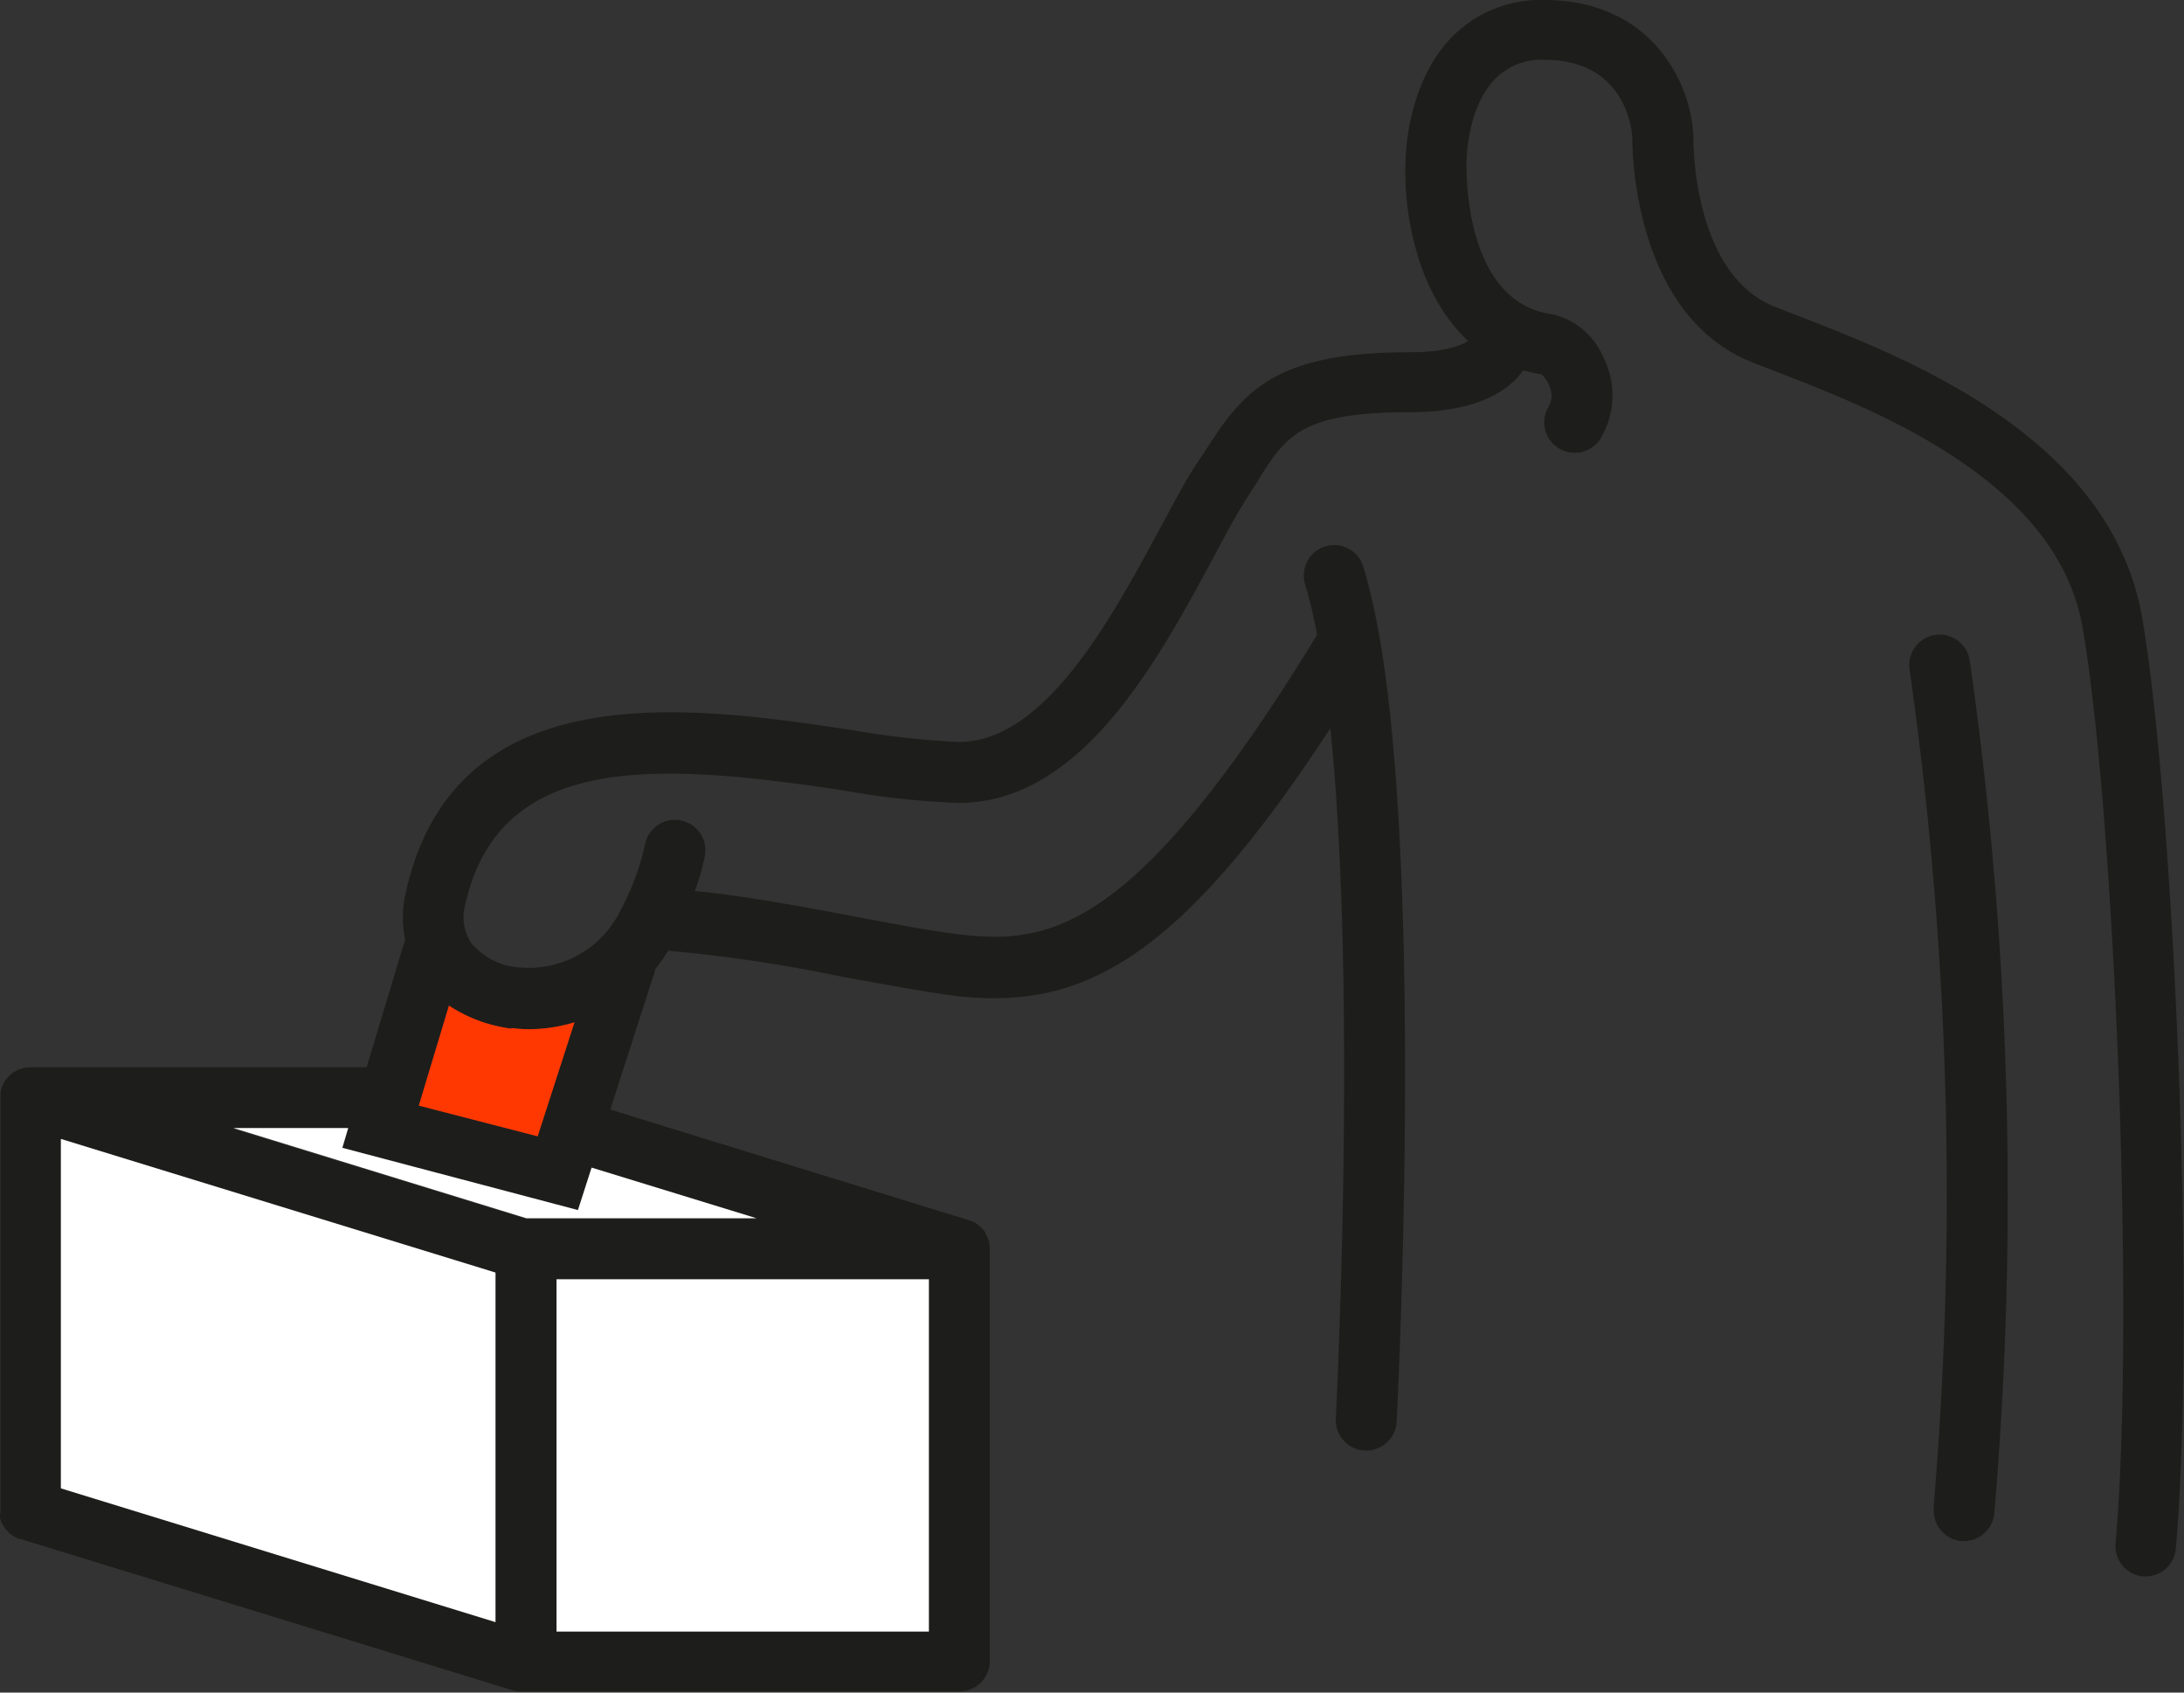 <?xml version="1.0" encoding="UTF-8"?>
<svg xmlns="http://www.w3.org/2000/svg" id="icon__demokratie" data-name="icon__demokratie" viewBox="0 0 160 124">
  <rect x="0" y="0" width="160" height="124" fill="#333333" stroke="none"/>
  <defs>
    <style>.cls-2{fill:#fff}</style>
  </defs>
  <title>icon_DEMOKRATIE_on-blue_RGB</title>
  <path d="M141.65 110.48a272.33 272.33 0 0 0-1.75-61.39 2.23 2.23 0 1 1 4.4-.73 276.59 276.59 0 0 1 1.8 62.54 2.24 2.24 0 0 1-2.22 2h-.21a2.25 2.25 0 0 1-2-2.44M37.47 75.31a10 10 0 0 0 1.36.09 11.46 11.46 0 0 0 3.26-.51l-2.7 8.36L30.68 81l2.21-7.33a10.82 10.82 0 0 0 4.58 1.69m18 13.94h-16.9l-21.48-6.6h8.42l-.43 1.44 17.26 4.56 1-3.11zm-19.16 29.54L4.46 109V83.44l31.85 9.79zm4.46-25.12h27.28v25.81H40.77zm90.73-70.67l-1.44-.56c-6-2.34-6-11.91-6-12.31C124 6.24 121.08 0 113.13 0a9.1 9.1 0 0 0-6.69 2.64c-3.44 3.45-3.47 9-3.47 9.17-.16 3.59.78 9.67 4.59 13.16-.63.42-1.93.84-4.34.84-9.57 0-12 2.7-14.66 6.81l-.58.89c-1 1.42-1.93 3.23-3.06 5.32-3.54 6.55-8.39 15.52-14.67 15.53a62.36 62.36 0 0 1-7.88-.88c-11.62-1.74-29.16-4.36-32.68 12.08a8 8 0 0 0 0 3.31 1.57 1.57 0 0 0-.09.23l-2.74 9.09H2.23a2.2 2.2 0 0 0-.73.14h-.08a2.49 2.49 0 0 0-.59.35l-.08.07a2 2 0 0 0-.43.52l-.06.1a2.51 2.51 0 0 0-.22.67v.07a2.3 2.3 0 0 0 0 .26v30.39A1.94 1.94 0 0 0 0 111a1.42 1.42 0 0 1 0 .2 1.72 1.72 0 0 0 .07.21c0 .07 0 .14.08.2l.1.18.12.19.14.16c.05 0 .09.1.15.15a1.07 1.07 0 0 0 .16.14 1.22 1.22 0 0 0 .19.12.77.77 0 0 0 .18.1l.22.1h.1l36 11.07a2.05 2.05 0 0 0 .65.1h32.12a2.23 2.23 0 0 0 2.23-2.23v-30.2a2.24 2.24 0 0 0-.05-.46 2.39 2.39 0 0 0-.26-.66v-.06a2.47 2.47 0 0 0-.46-.51l-.09-.07a1.92 1.92 0 0 0-.62-.32l-26.32-8.12 3.14-9.75A2 2 0 0 0 48 71a12.06 12.06 0 0 0 .95-1.35 110.19 110.19 0 0 1 12.84 1.93C65 72.14 68 72.72 70.31 73c.86.08 1.7.13 2.53.13 7.54 0 14.34-4 24.62-19.78 2 19.33.42 50.24.4 50.57a2.24 2.24 0 0 0 2.12 2.35h.11a2.24 2.24 0 0 0 2.23-2.12c.07-1.46 1.8-35.87-.88-55.07-.13-.94-.27-1.82-.43-2.67a42.7 42.7 0 0 0-1.11-4.82 2.23 2.23 0 1 0-4.26 1.31 34.81 34.81 0 0 1 .85 3.61c-13.07 21.4-19.39 22.64-25.72 22-2.12-.22-5.07-.78-8.2-1.37-3.82-.72-8-1.51-11.66-1.86a19.54 19.54 0 0 0 .72-2.53 2.23 2.23 0 0 0-4.37-.91 18.6 18.6 0 0 1-1.82 4.89 7.47 7.47 0 0 1-7.32 4.15 5.06 5.06 0 0 1-3.6-1.79 3.46 3.46 0 0 1-.49-2.6c2.43-11.41 14-10.64 27.65-8.6a58.42 58.42 0 0 0 8.58.93c8.93 0 14.51-10.33 18.58-17.87 1-1.91 2-3.71 2.85-5 .21-.33.42-.64.62-1 1.91-3 3.06-4.75 10.91-4.75 3.75 0 6.44-.88 8-2.6.14-.16.26-.32.37-.47a10.94 10.94 0 0 0 1.34.29 2.28 2.28 0 0 1 .66 1.1 1.58 1.58 0 0 1-.14 1.27 2.23 2.23 0 1 0 3.83 2.3 6.16 6.16 0 0 0 .18-5.91 5.33 5.33 0 0 0-3.77-3.16c-6.6-.91-6.26-11-6.25-11.19 0 0 0-4 2.16-6.11a4.71 4.71 0 0 1 3.53-1.34c6.27 0 6.45 5.66 6.45 5.71 0 1.33.24 13.09 8.85 16.48l1.47.57c7.27 2.8 20.8 8 22.67 18.83 2.26 13 3.89 50 2.42 67.1a2.23 2.23 0 0 0 2 2.42h.19a2.22 2.22 0 0 0 2.22-2c1.5-17.43-.17-55-2.47-68.25S139.6 26.17 131.5 23.05" fill="#1d1d1b"></path>
  <path class="cls-2" d="M36.3 118.84l-31.84-9.8v-25.6l31.84 9.79v25.61z"></path>
  <path d="M37.47 75.31a10 10 0 0 0 1.36.09 11.46 11.46 0 0 0 3.26-.51l-2.7 8.36L30.68 81l2.21-7.33a10.82 10.82 0 0 0 4.58 1.69" fill="#ff3700"></path>
  <path class="cls-2" d="M40.77 93.72h27.28v25.81H40.77zM55.42 89.25H38.56l-21.47-6.61h8.42l-.43 1.45 17.26 4.56 1-3.11 12.08 3.71z"></path>
</svg>

